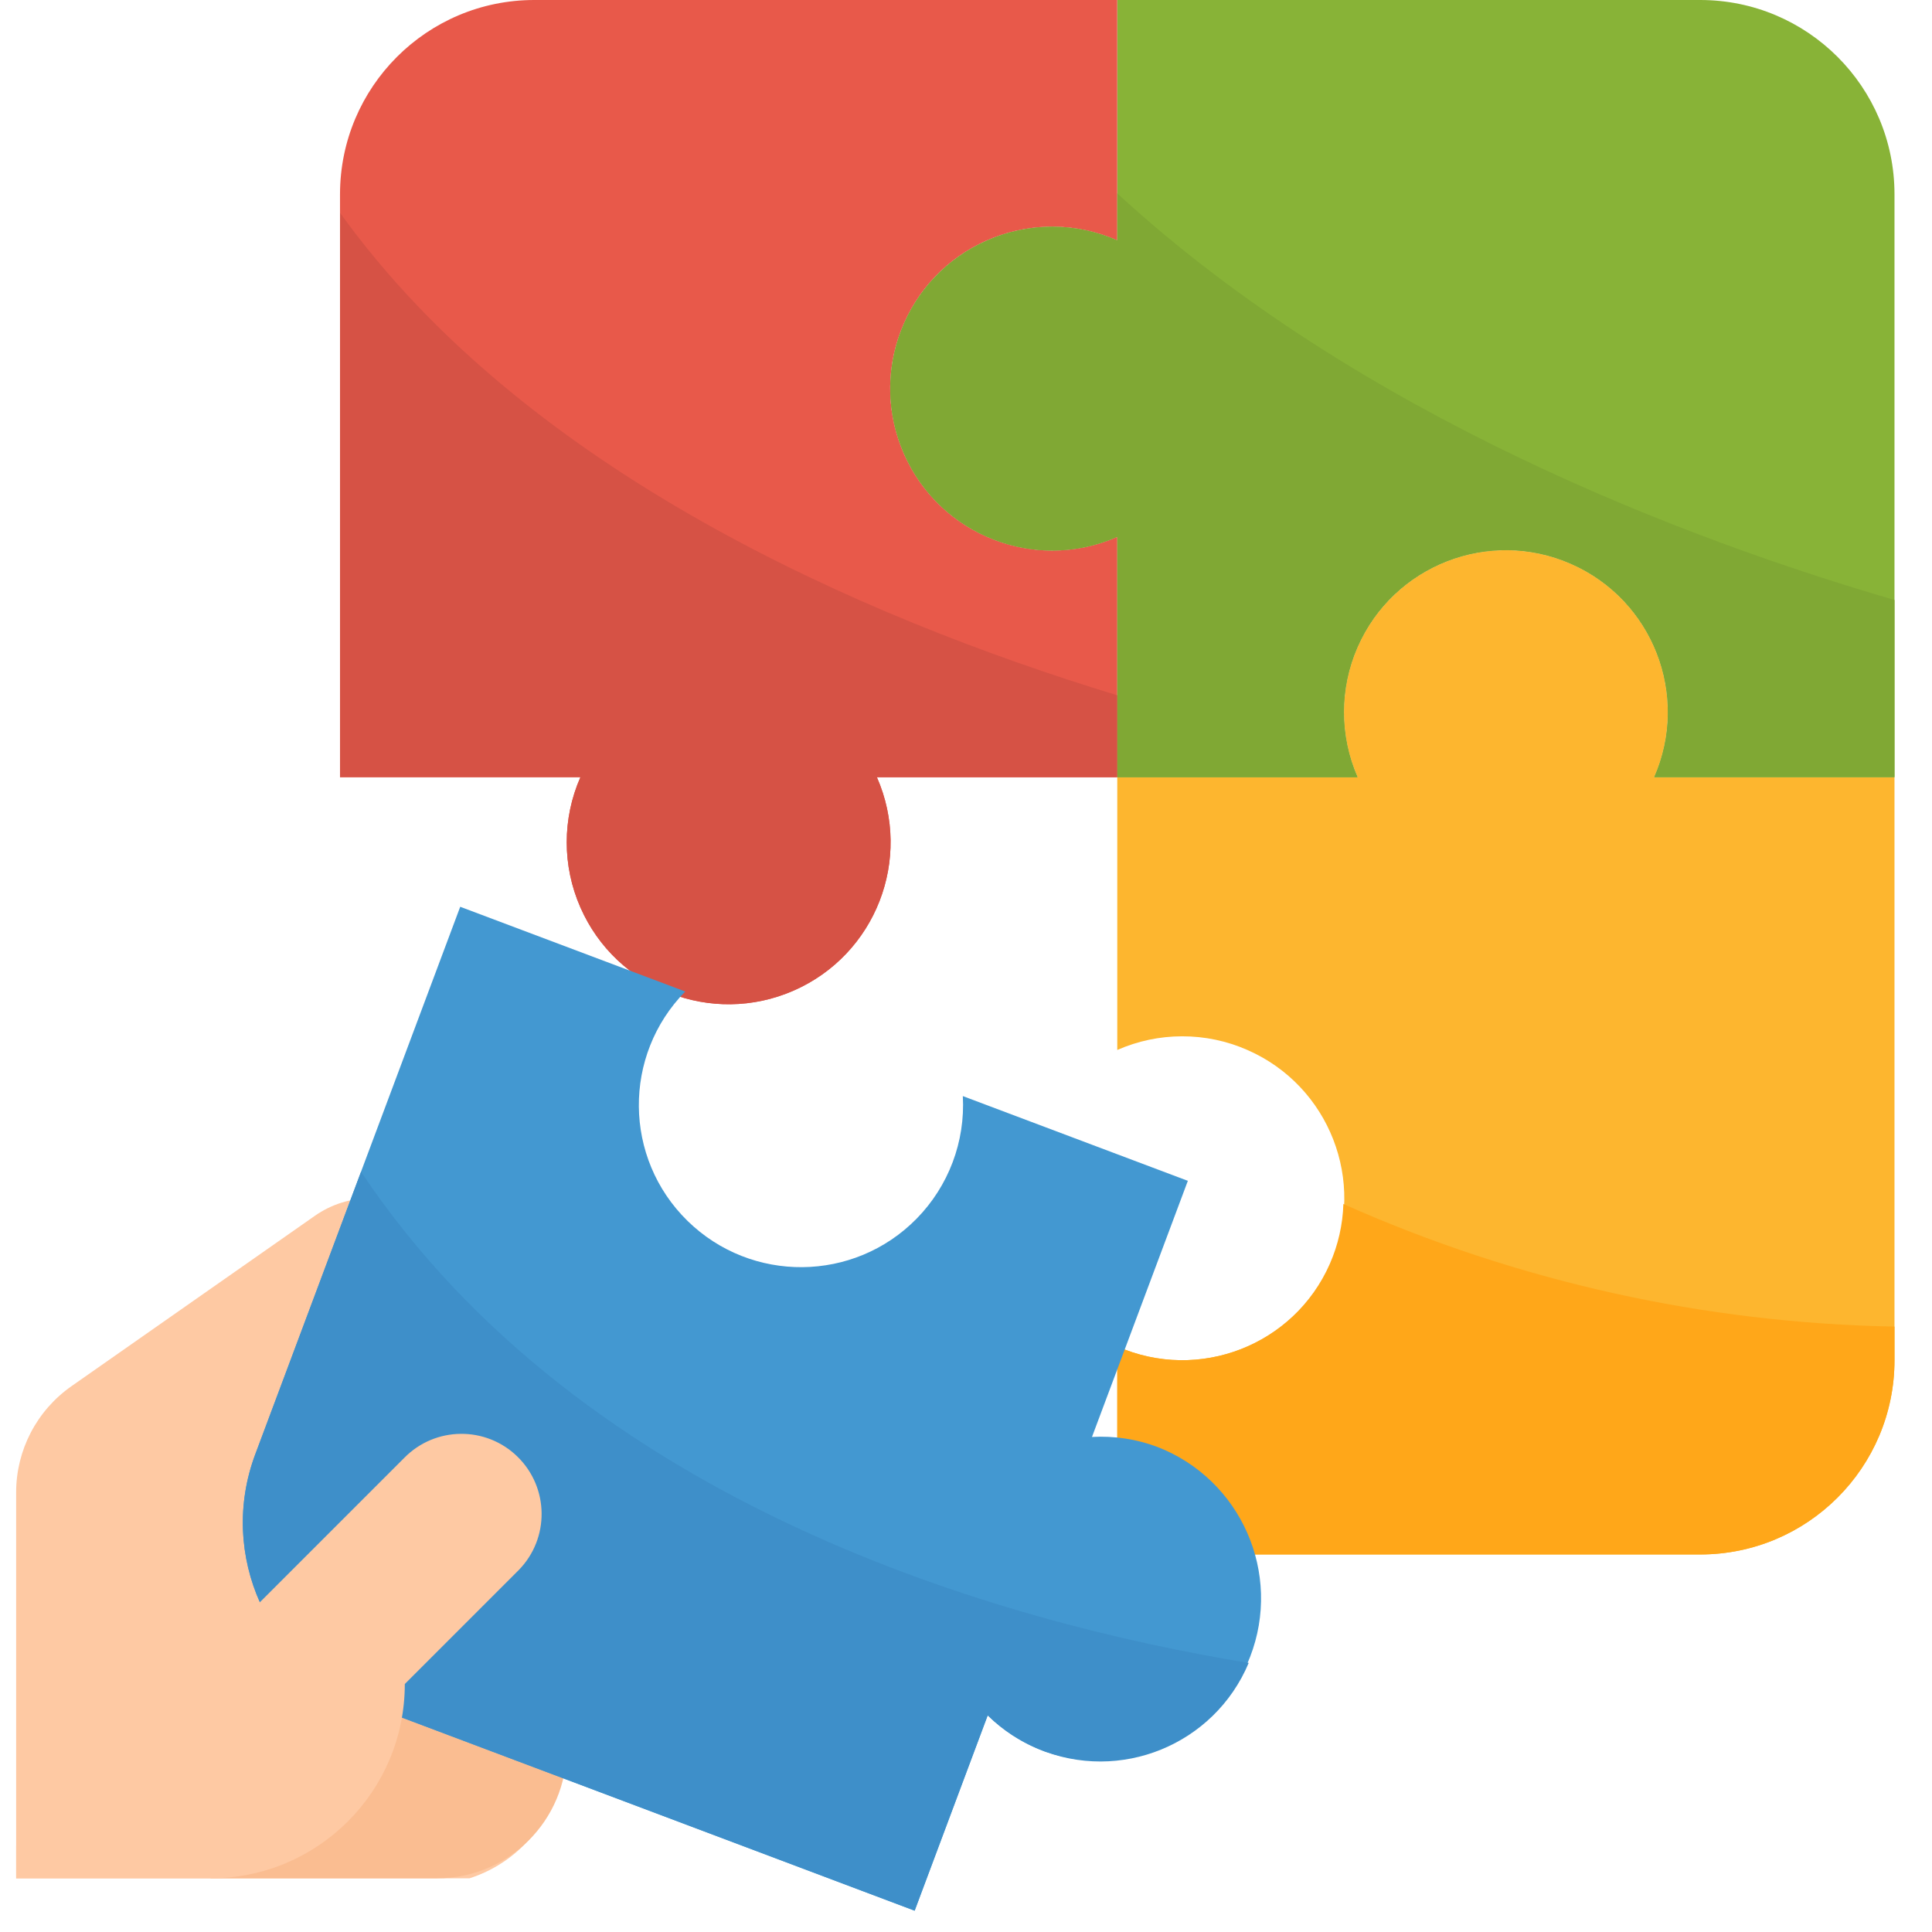 <svg width="87" height="87" viewBox="0 0 87 87" fill="none" xmlns="http://www.w3.org/2000/svg">
<g clip-path="url(#clip0_501_2574)">
<path d="M0.727 84.582V67.203C0.727 65.3 1.656 63.517 3.215 62.424L14.18 54.748C14.915 54.233 15.792 53.957 16.69 53.957H25.519L25.373 78.909C25.319 81.509 23.62 83.787 21.144 84.582H0.727Z" fill="#FEC9A3"/>
<path d="M9.477 84.582H19.685C22.907 84.582 25.519 81.97 25.519 78.749V72.915H15.31L9.477 84.582Z" fill="#FABD91"/>
<path d="M47.395 10.208C48.399 10.21 49.392 10.42 50.311 10.824V0H76.561C81.394 0 85.311 3.917 85.311 8.75V34.999H74.487C76.106 31.313 74.43 27.011 70.742 25.392C67.055 23.773 62.753 25.449 61.135 29.137C60.314 31.005 60.314 33.133 61.135 35.001H50.311V24.177C46.625 25.796 42.323 24.12 40.704 20.432C39.085 16.744 40.761 12.444 44.449 10.825C45.376 10.415 46.38 10.207 47.395 10.208Z" fill="#88B337"/>
<path d="M15.311 8.75C15.311 3.917 19.228 0 24.06 0H50.31V10.824C46.623 9.205 42.321 10.88 40.703 14.569C39.084 18.255 40.76 22.557 44.448 24.176C46.316 24.997 48.444 24.997 50.312 24.176V34.999H39.488C41.107 38.686 39.431 42.988 35.743 44.606C32.056 46.225 27.754 44.55 26.136 40.862C25.315 38.994 25.315 36.866 26.136 34.998H15.311V8.75Z" fill="#E8594A"/>
<path d="M15.312 9.583C23.648 21.179 38.696 27.766 50.312 31.311V34.999H39.488C41.107 38.686 39.431 42.988 35.743 44.607C32.056 46.225 27.754 44.55 26.136 40.862C25.315 38.994 25.315 36.866 26.136 34.998H15.312V9.583Z" fill="#D65245"/>
<path d="M53.229 46.666C52.224 46.667 51.231 46.877 50.312 47.281V34.999H61.136C59.517 31.313 61.193 27.011 64.881 25.392C68.569 23.773 72.869 25.449 74.488 29.137C75.309 31.005 75.309 33.133 74.488 35.001H85.311V61.25C85.311 66.083 81.394 70 76.562 70H50.312V60.635C53.999 62.254 58.301 60.578 59.919 56.89C61.538 53.203 59.863 48.901 56.175 47.283C55.247 46.873 54.244 46.664 53.229 46.666Z" fill="#FDB62F"/>
<path d="M85.311 61.249C85.311 66.082 81.394 69.999 76.561 69.999H50.312V60.634C53.981 62.249 58.266 60.586 59.882 56.916C60.256 56.065 60.465 55.148 60.494 54.217C68.312 57.704 76.753 59.581 85.311 59.737V61.249H85.311Z" fill="#FFA719"/>
<path d="M11.498 65.478L20.724 40.833L30.858 44.649C28.034 47.526 28.077 52.149 30.954 54.972C33.832 57.795 38.455 57.753 41.278 54.876C42.716 53.41 43.471 51.408 43.357 49.358L53.49 53.174L49.173 64.708C50.175 64.651 51.178 64.804 52.119 65.157C55.884 66.618 57.751 70.855 56.29 74.62C54.853 78.32 50.728 80.199 46.993 78.852C46.052 78.497 45.195 77.949 44.477 77.245L41.187 86.04L16.612 76.784C12.082 75.069 9.794 70.012 11.498 65.478Z" fill="#4398D1"/>
<path d="M16.257 52.768C26.319 67.818 45.182 73.074 56.23 74.883C54.68 78.572 50.434 80.304 46.746 78.754C45.901 78.399 45.131 77.886 44.478 77.244L41.188 86.04L16.613 76.784C12.085 75.069 9.798 70.014 11.498 65.482L16.257 52.768Z" fill="#3E8FC9"/>
<path d="M47.396 10.208C48.4 10.21 49.394 10.42 50.312 10.824V8.708C61.232 18.76 76.026 24.312 85.311 27.017V34.999H74.488C76.107 31.313 74.431 27.011 70.743 25.392C67.056 23.773 62.754 25.449 61.136 29.137C60.315 31.005 60.315 33.133 61.136 35.001H50.312V24.177C46.626 25.796 42.324 24.121 40.705 20.433C39.086 16.744 40.762 12.444 44.45 10.825C45.377 10.415 46.381 10.207 47.396 10.208Z" fill="#80A834"/>
<path d="M18.203 65.65C19.598 64.227 21.883 64.203 23.307 65.599C24.73 66.995 24.753 69.28 23.358 70.703C23.34 70.721 23.324 70.738 23.307 70.754L18.229 75.832C18.229 80.665 14.312 84.582 9.479 84.582H0.729V83.124L18.203 65.65Z" fill="#FEC9A3"/>
</g>
<defs>
<clipPath id="clip0_501_2574">
<rect width="86.04" height="86.04" fill="white" transform="matrix(-1 0 0 1 86.039 0)"/>
</clipPath>
</defs>
</svg>
